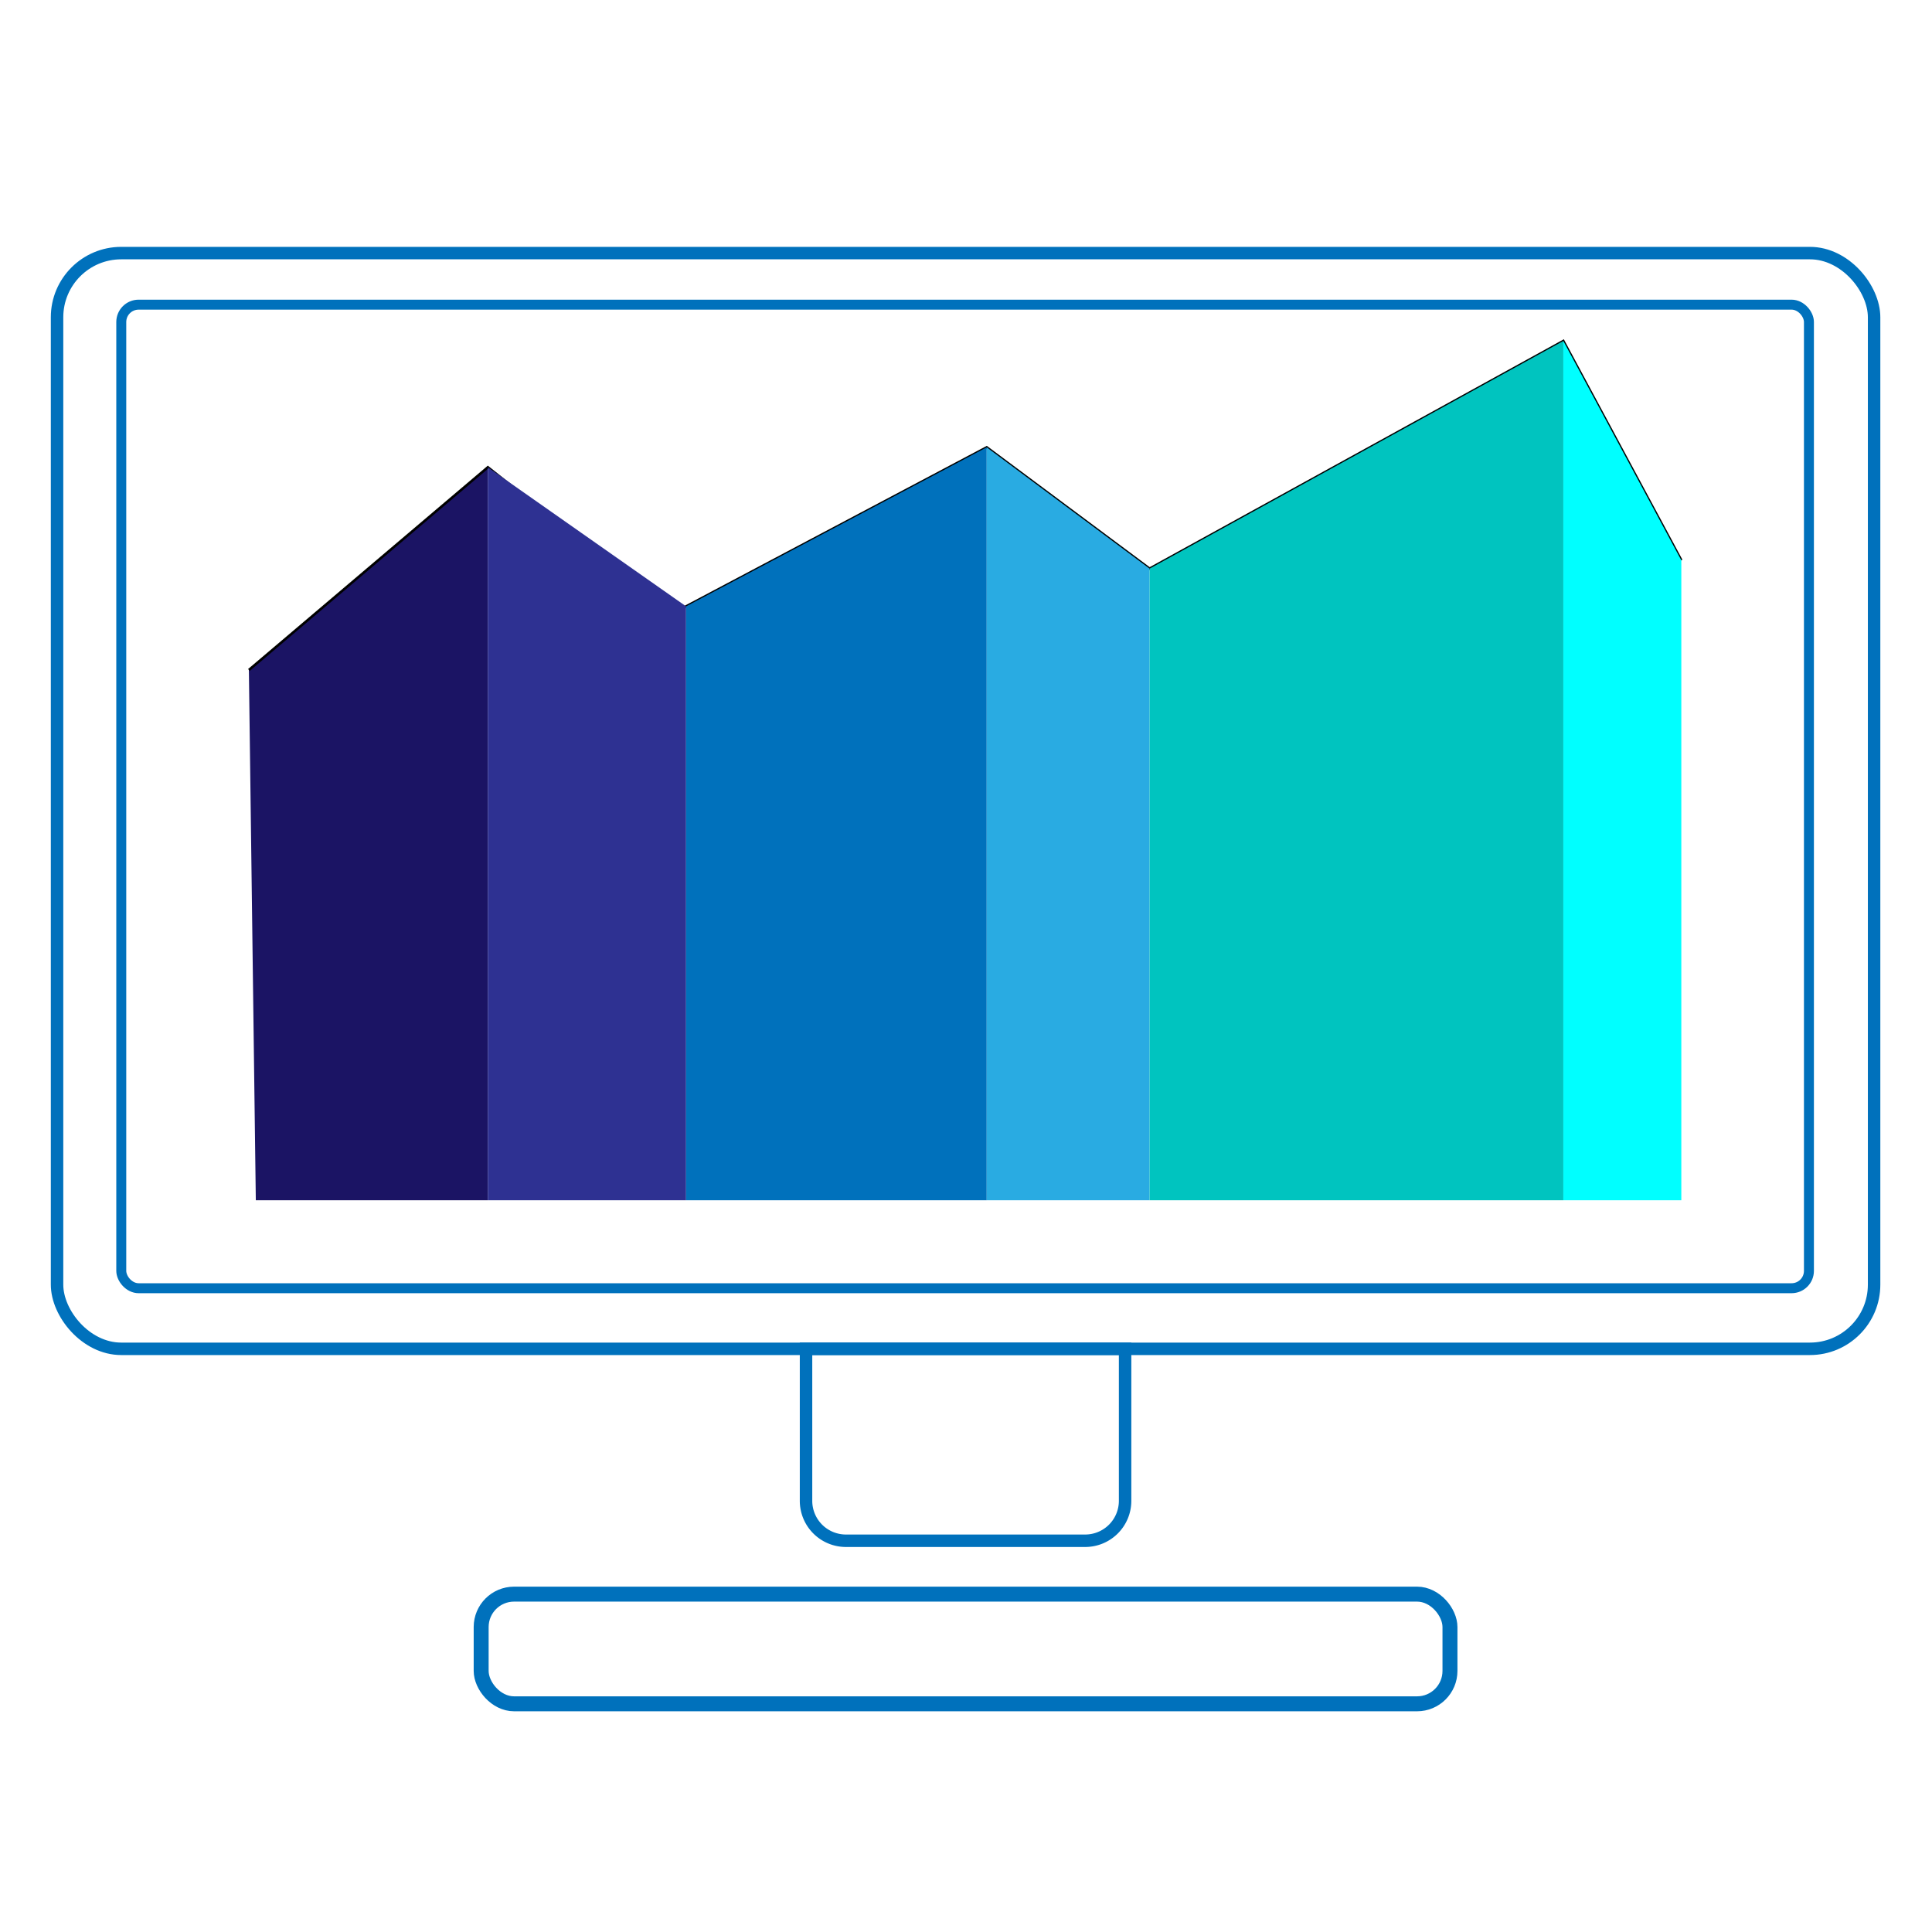 <svg id="Layer_1" data-name="Layer 1" xmlns="http://www.w3.org/2000/svg" viewBox="0 0 1000 1000"><defs><style>.cls-1,.cls-2,.cls-3,.cls-5{fill:none;stroke-miterlimit:10;}.cls-1,.cls-2,.cls-3{stroke:#0071bc;}.cls-1{stroke-width:6.45px;}.cls-2{stroke-width:5.16px;}.cls-3{stroke-width:7.74px;}.cls-4{fill:#1b1464;}.cls-5{stroke:#000;stroke-width:1.29px;}.cls-6{fill:#2e3192;}.cls-7{fill:#0071bc;}.cls-8{fill:#29abe2;}.cls-9{fill:#00c4bf;}.cls-10{fill:aqua;}</style></defs><title>icon-bms-c</title><rect class="cls-1" x="29.53" y="131" width="940.5" height="567.15" rx="33.21" ry="33.21"/><rect class="cls-2" x="62.77" y="157.69" width="873.53" height="509.09" rx="8.98" ry="8.98"/><path class="cls-1" d="M561.69,797.49H437.86a20.66,20.66,0,0,1-20.66-20.66V698.15H582.35v78.69A20.66,20.66,0,0,1,561.69,797.49Z"/><rect class="cls-3" x="249.05" y="825.12" width="501.45" height="56.77" rx="17.03" ry="17.03"/><polygon class="cls-4" points="252.51 621.25 132.41 621.25 128.82 346.78 252.51 241.85 252.51 621.25"/><polyline class="cls-5" points="128.82 346.78 252.51 241.85 348.15 317.54 510.72 231.53 595.02 294.32 809.18 176.48 870.25 290.01"/><polygon class="cls-6" points="355.12 621.25 252.51 621.25 252.51 241.85 355.12 313.85 355.12 621.25"/><polygon class="cls-7" points="510.72 621.25 355.12 621.25 355.12 313.85 510.72 231.53 510.72 621.25"/><polygon class="cls-8" points="595.02 621.25 510.72 621.25 510.72 231.53 595.02 294.32 595.02 621.25"/><polygon class="cls-9" points="809.18 621.25 595.02 621.25 595.02 294.32 809.18 176.48 809.18 621.25"/><polygon class="cls-10" points="870.25 621.25 809.18 621.25 809.18 176.48 870.25 290.01 870.25 621.25"/></svg>